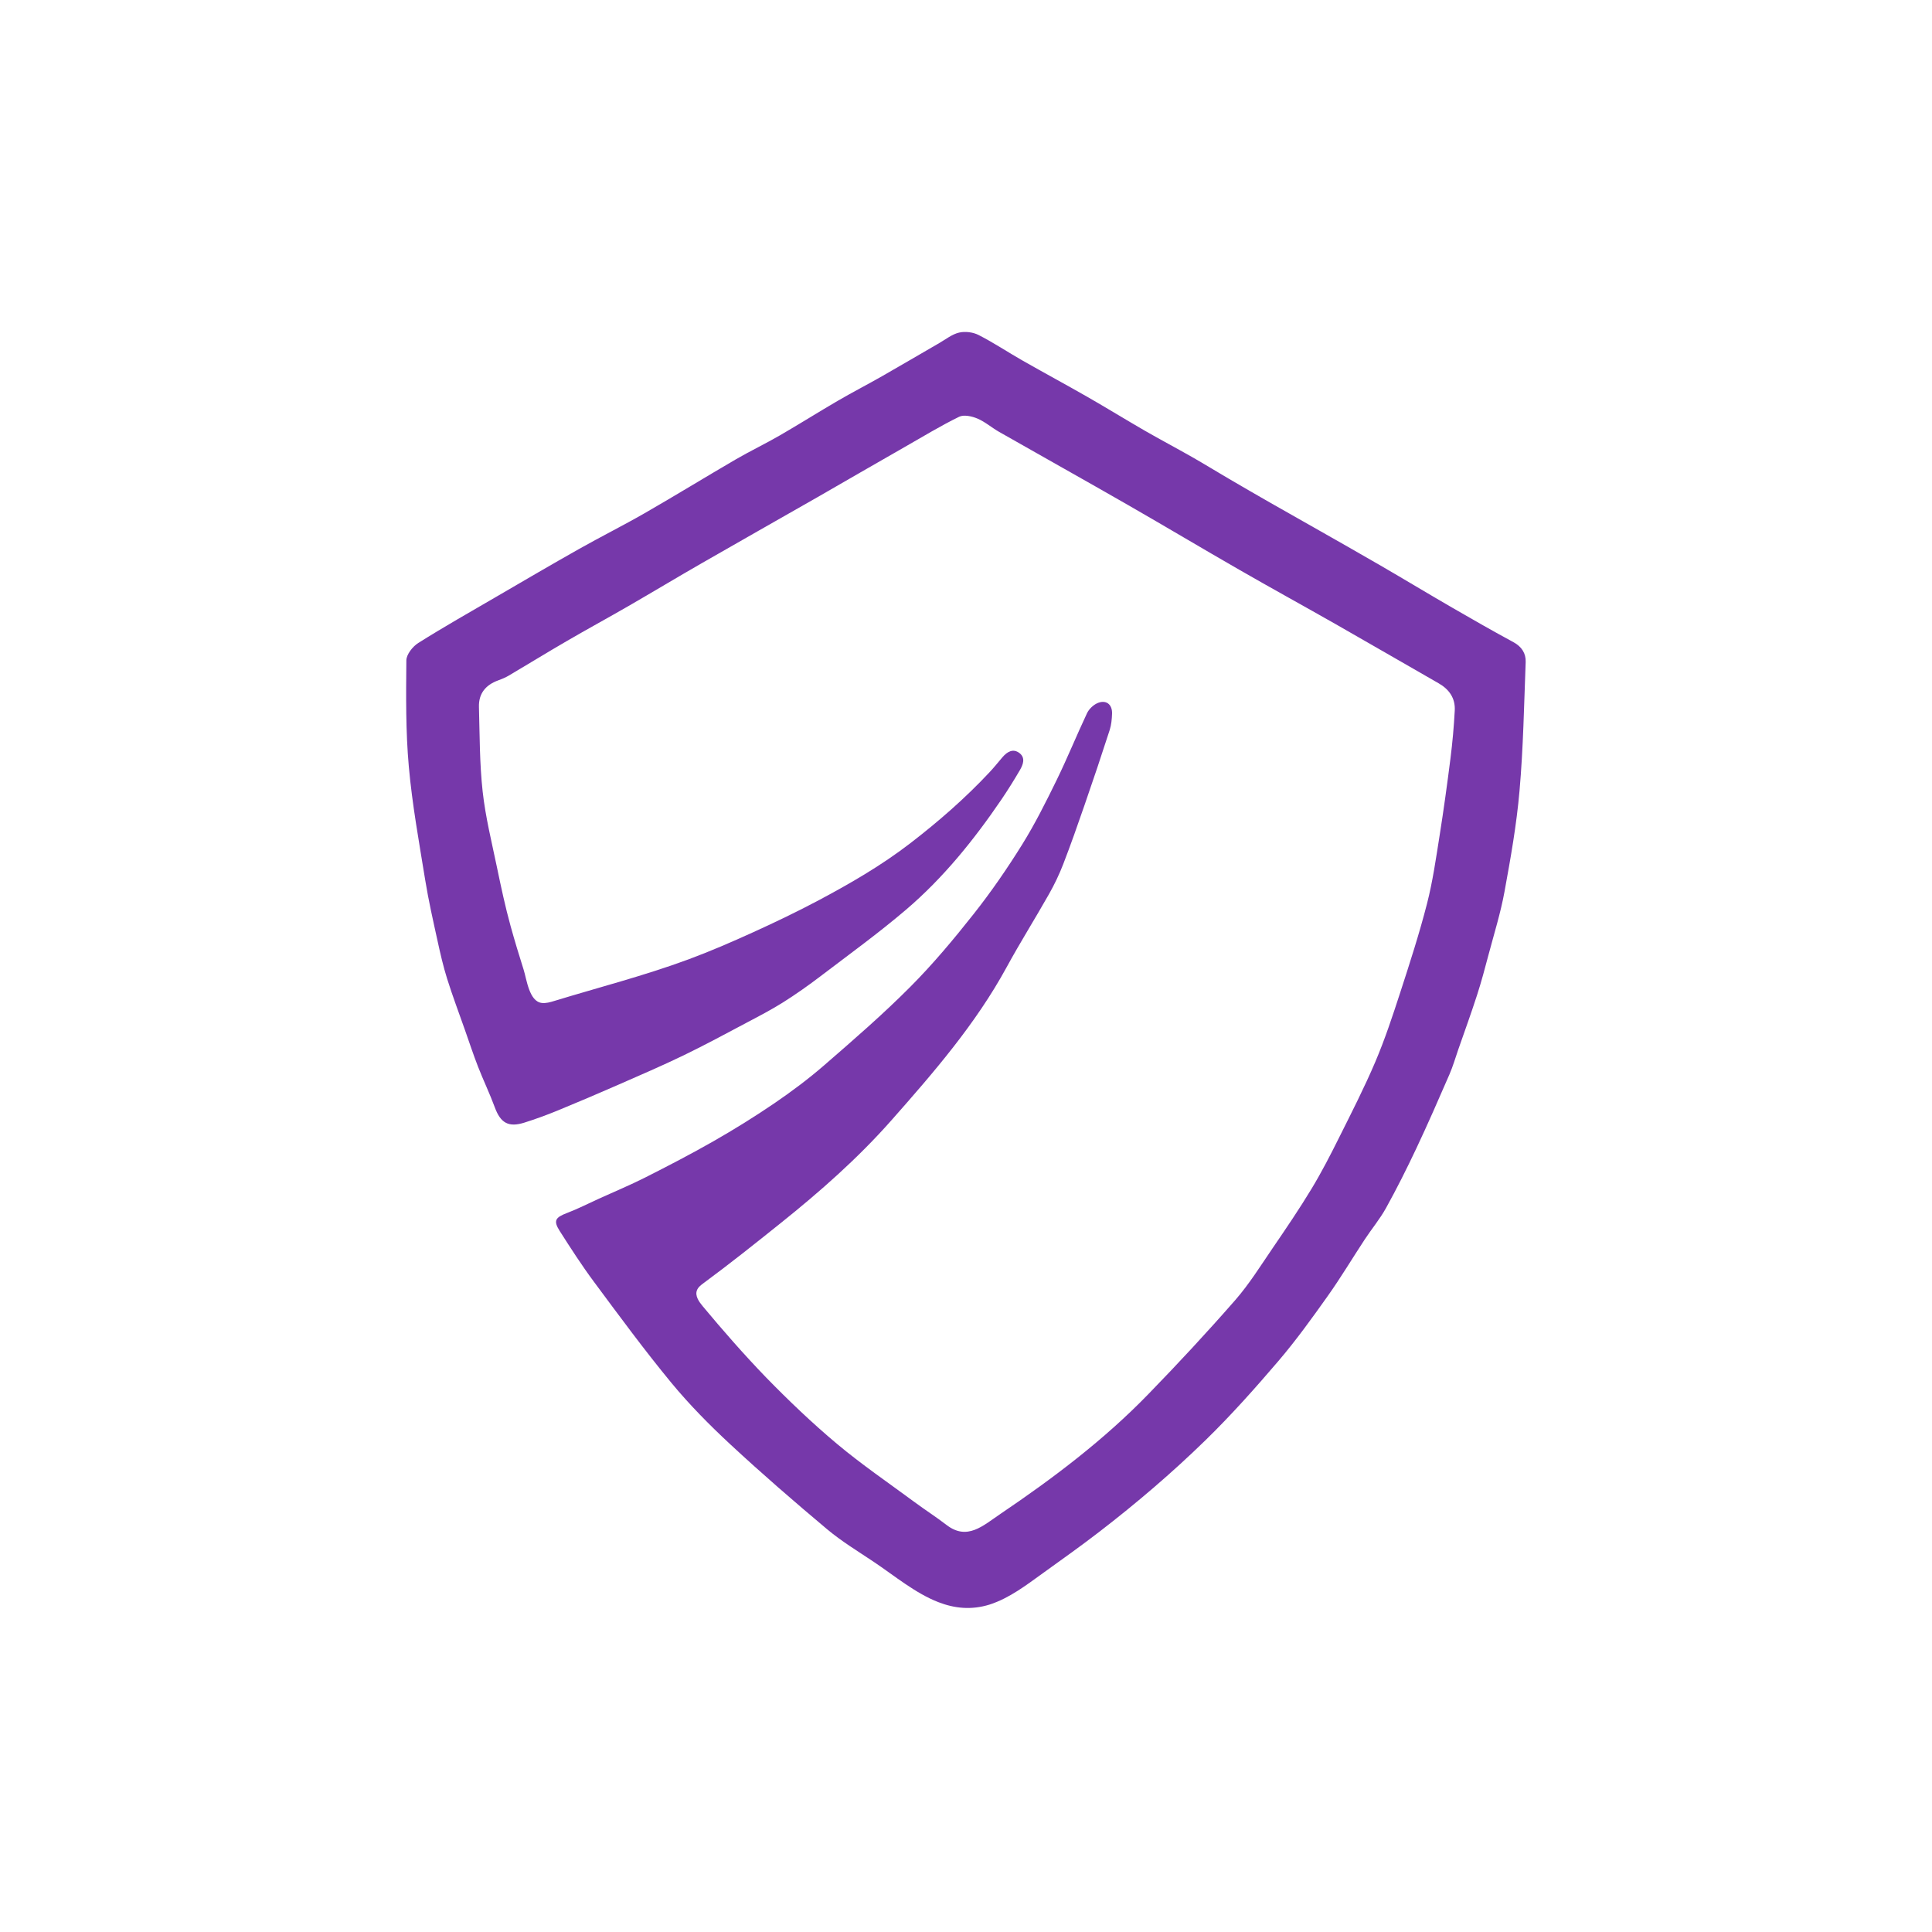<?xml version="1.0" encoding="utf-8"?>
<!-- Generator: Adobe Illustrator 28.1.0, SVG Export Plug-In . SVG Version: 6.00 Build 0)  -->
<svg version="1.1" id="Layer_1" xmlns="http://www.w3.org/2000/svg" xmlns:xlink="http://www.w3.org/1999/xlink" x="0px" y="0px"
	 viewBox="0 0 500 500" style="enable-background:new 0 0 500 500;" xml:space="preserve">
<style type="text/css">
	.st0{fill:#7638AA;}
</style>
<g>
	<g>
		<path class="st0" d="M242.86,414.64c-5.94-2.29-11.33-6.81-16.73-10.43c-4.08-2.73-8.32-5.3-12.07-8.44
			c-8.5-7.13-16.91-14.41-25.04-21.96c-5.4-5.01-10.62-10.3-15.3-15.97c-6.95-8.43-13.43-17.25-19.94-26.02
			c-3.18-4.27-6.07-8.76-8.94-13.26c-1.68-2.64-1.11-3.49,1.84-4.61c2.84-1.08,5.57-2.48,8.34-3.74c4-1.82,8.06-3.5,11.97-5.48
			c5.96-3.01,11.89-6.09,17.69-9.4c5.35-3.06,10.6-6.31,15.69-9.78c4.47-3.05,8.84-6.31,12.93-9.86
			c7.56-6.56,15.15-13.13,22.21-20.22c5.92-5.93,11.33-12.42,16.53-19c4.5-5.7,8.65-11.73,12.49-17.9
			c3.33-5.35,6.16-11.03,8.93-16.69c2.78-5.69,5.16-11.57,7.86-17.3c0.5-1.06,1.57-2.09,2.63-2.58c2.23-1.01,3.93,0.23,3.85,2.68
			c-0.05,1.43-0.18,2.92-0.62,4.27c-2.1,6.51-4.28,13-6.52,19.46c-1.76,5.1-3.55,10.2-5.5,15.24c-1.03,2.67-2.28,5.27-3.69,7.76
			c-3.58,6.33-7.46,12.49-10.94,18.88c-8.02,14.72-18.9,27.27-29.9,39.72c-8.63,9.76-18.38,18.35-28.53,26.48
			c-6.61,5.3-13.22,10.57-20.04,15.6c-0.69,0.51-1.41,1.06-1.7,1.86c-0.52,1.42,0.51,2.9,1.47,4.06
			c5.26,6.31,10.68,12.51,16.39,18.43c5.86,6.01,11.96,11.84,18.39,17.23c6.41,5.37,13.36,10.11,20.1,15.09
			c2.71,2.01,5.57,3.83,8.24,5.89c5.37,4.13,9.41,0.22,13.97-2.86c13.65-9.22,26.82-19.17,38.31-31.03
			c7.68-7.9,15.18-15.98,22.43-24.27c3.65-4.18,6.62-8.97,9.77-13.58c3.43-5.02,6.86-10.06,10-15.26c2.62-4.33,4.94-8.85,7.2-13.39
			c3.21-6.42,6.48-12.83,9.29-19.43c2.48-5.83,4.48-11.88,6.44-17.91c2.48-7.63,4.96-15.29,6.95-23.05
			c1.49-5.8,2.33-11.78,3.27-17.7c1.05-6.61,1.96-13.25,2.8-19.89c0.52-4.11,0.89-8.26,1.11-12.4c0.17-3.17-1.42-5.47-4.18-7.05
			c-8.89-5.08-17.73-10.23-26.62-15.29c-8.31-4.73-16.7-9.33-24.99-14.1c-9.61-5.52-19.13-11.21-28.75-16.73
			c-11.1-6.37-22.26-12.61-33.38-18.94c-1.91-1.09-3.62-2.6-5.62-3.45c-1.42-0.6-3.5-1.06-4.73-0.46
			c-4.78,2.34-9.36,5.13-13.99,7.77c-3.97,2.26-7.92,4.54-11.88,6.82c-3.6,2.07-7.19,4.16-10.79,6.22
			c-10,5.71-20.02,11.38-30.01,17.12c-6.32,3.63-12.56,7.39-18.88,11.04c-5.35,3.09-10.78,6.04-16.12,9.15
			c-4.98,2.89-9.88,5.91-14.84,8.84c-0.86,0.51-1.81,0.91-2.75,1.25c-3.3,1.19-5.11,3.44-5.01,6.88c0.2,7.3,0.16,14.64,0.96,21.89
			c0.73,6.62,2.36,13.15,3.72,19.7c1.05,5.06,2.13,10.12,3.5,15.09c1.05,3.79,2.19,7.56,3.38,11.31c0.8,2.5,1.42,8.22,4.69,8.62
			c1.1,0.13,2.2-0.19,3.26-0.52c11.56-3.53,23.32-6.54,34.67-10.74c5.7-2.11,11.29-4.53,16.82-7.05c5.7-2.59,11.35-5.3,16.87-8.23
			c8.21-4.37,16.24-9.01,23.68-14.73c7.36-5.66,14.3-11.71,20.63-18.48c1.16-1.24,2.22-2.57,3.32-3.86
			c1.23-1.43,2.77-2.33,4.42-1.03c1.57,1.24,0.89,2.99,0.06,4.41c-1.5,2.56-3.07,5.09-4.74,7.55
			c-7.14,10.49-15.09,20.35-24.76,28.59c-7.08,6.03-14.64,11.51-22.05,17.15c-3.15,2.4-6.39,4.69-9.74,6.8
			c-3,1.89-6.16,3.53-9.3,5.19c-5.44,2.88-10.86,5.82-16.4,8.5c-5.61,2.71-11.35,5.18-17.06,7.68c-5.18,2.27-10.39,4.49-15.63,6.64
			c-2.81,1.15-5.67,2.2-8.57,3.11c-4.11,1.29-6.15,0.06-7.63-3.97c-1.31-3.56-2.97-7-4.35-10.54c-1.22-3.15-2.28-6.36-3.4-9.54
			c-1.54-4.39-3.19-8.74-4.58-13.17c-1.01-3.22-1.77-6.54-2.49-9.84c-1.14-5.21-2.33-10.41-3.18-15.67
			c-1.58-9.78-3.37-19.55-4.25-29.4c-0.82-9.12-0.72-18.33-0.64-27.49c0.01-1.55,1.64-3.61,3.09-4.52
			c6.66-4.19,13.51-8.07,20.31-12.03c7.09-4.13,14.17-8.28,21.32-12.31c5.6-3.16,11.35-6.03,16.92-9.23
			c7.92-4.55,15.71-9.34,23.61-13.94c3.73-2.17,7.64-4.03,11.37-6.19c5.06-2.92,9.99-6.04,15.04-8.98c3.8-2.21,7.71-4.22,11.52-6.4
			c4.93-2.81,9.82-5.7,14.74-8.54c1.69-0.97,3.31-2.29,5.14-2.71c1.57-0.36,3.6-0.11,5.04,0.63c3.9,1.99,7.56,4.44,11.37,6.61
			c5.58,3.18,11.23,6.22,16.8,9.41c4.99,2.86,9.89,5.88,14.88,8.76c4.03,2.32,8.15,4.49,12.2,6.8c3.16,1.8,6.27,3.72,9.41,5.56
			c3.65,2.14,7.32,4.26,10.99,6.36c3.67,2.1,7.36,4.16,11.04,6.26c5.81,3.3,11.63,6.59,17.4,9.94c6.22,3.61,12.37,7.33,18.6,10.93
			c5.21,3.02,10.44,6,15.74,8.87c2.13,1.16,3.23,2.89,3.15,5.13c-0.42,11.1-0.62,22.23-1.59,33.3c-0.76,8.77-2.31,17.5-3.9,26.18
			c-1,5.47-2.68,10.83-4.11,16.22c-0.93,3.51-1.86,7.03-2.98,10.48c-1.53,4.74-3.23,9.42-4.87,14.12c-0.75,2.16-1.38,4.36-2.29,6.45
			c-2.79,6.42-5.59,12.84-8.58,19.17c-2.45,5.19-5.03,10.34-7.81,15.36c-1.59,2.88-3.74,5.44-5.55,8.2
			c-3.2,4.86-6.18,9.86-9.55,14.6c-4.07,5.73-8.19,11.46-12.75,16.8c-6.05,7.08-12.26,14.06-18.92,20.55
			c-8.65,8.43-17.85,16.28-27.42,23.65c-4.79,3.69-9.71,7.19-14.62,10.72c-4.34,3.12-8.62,6.44-13.77,8.12
			C251.33,416.75,246.96,416.23,242.86,414.64z"/>
	</g>
</g>
</svg>
